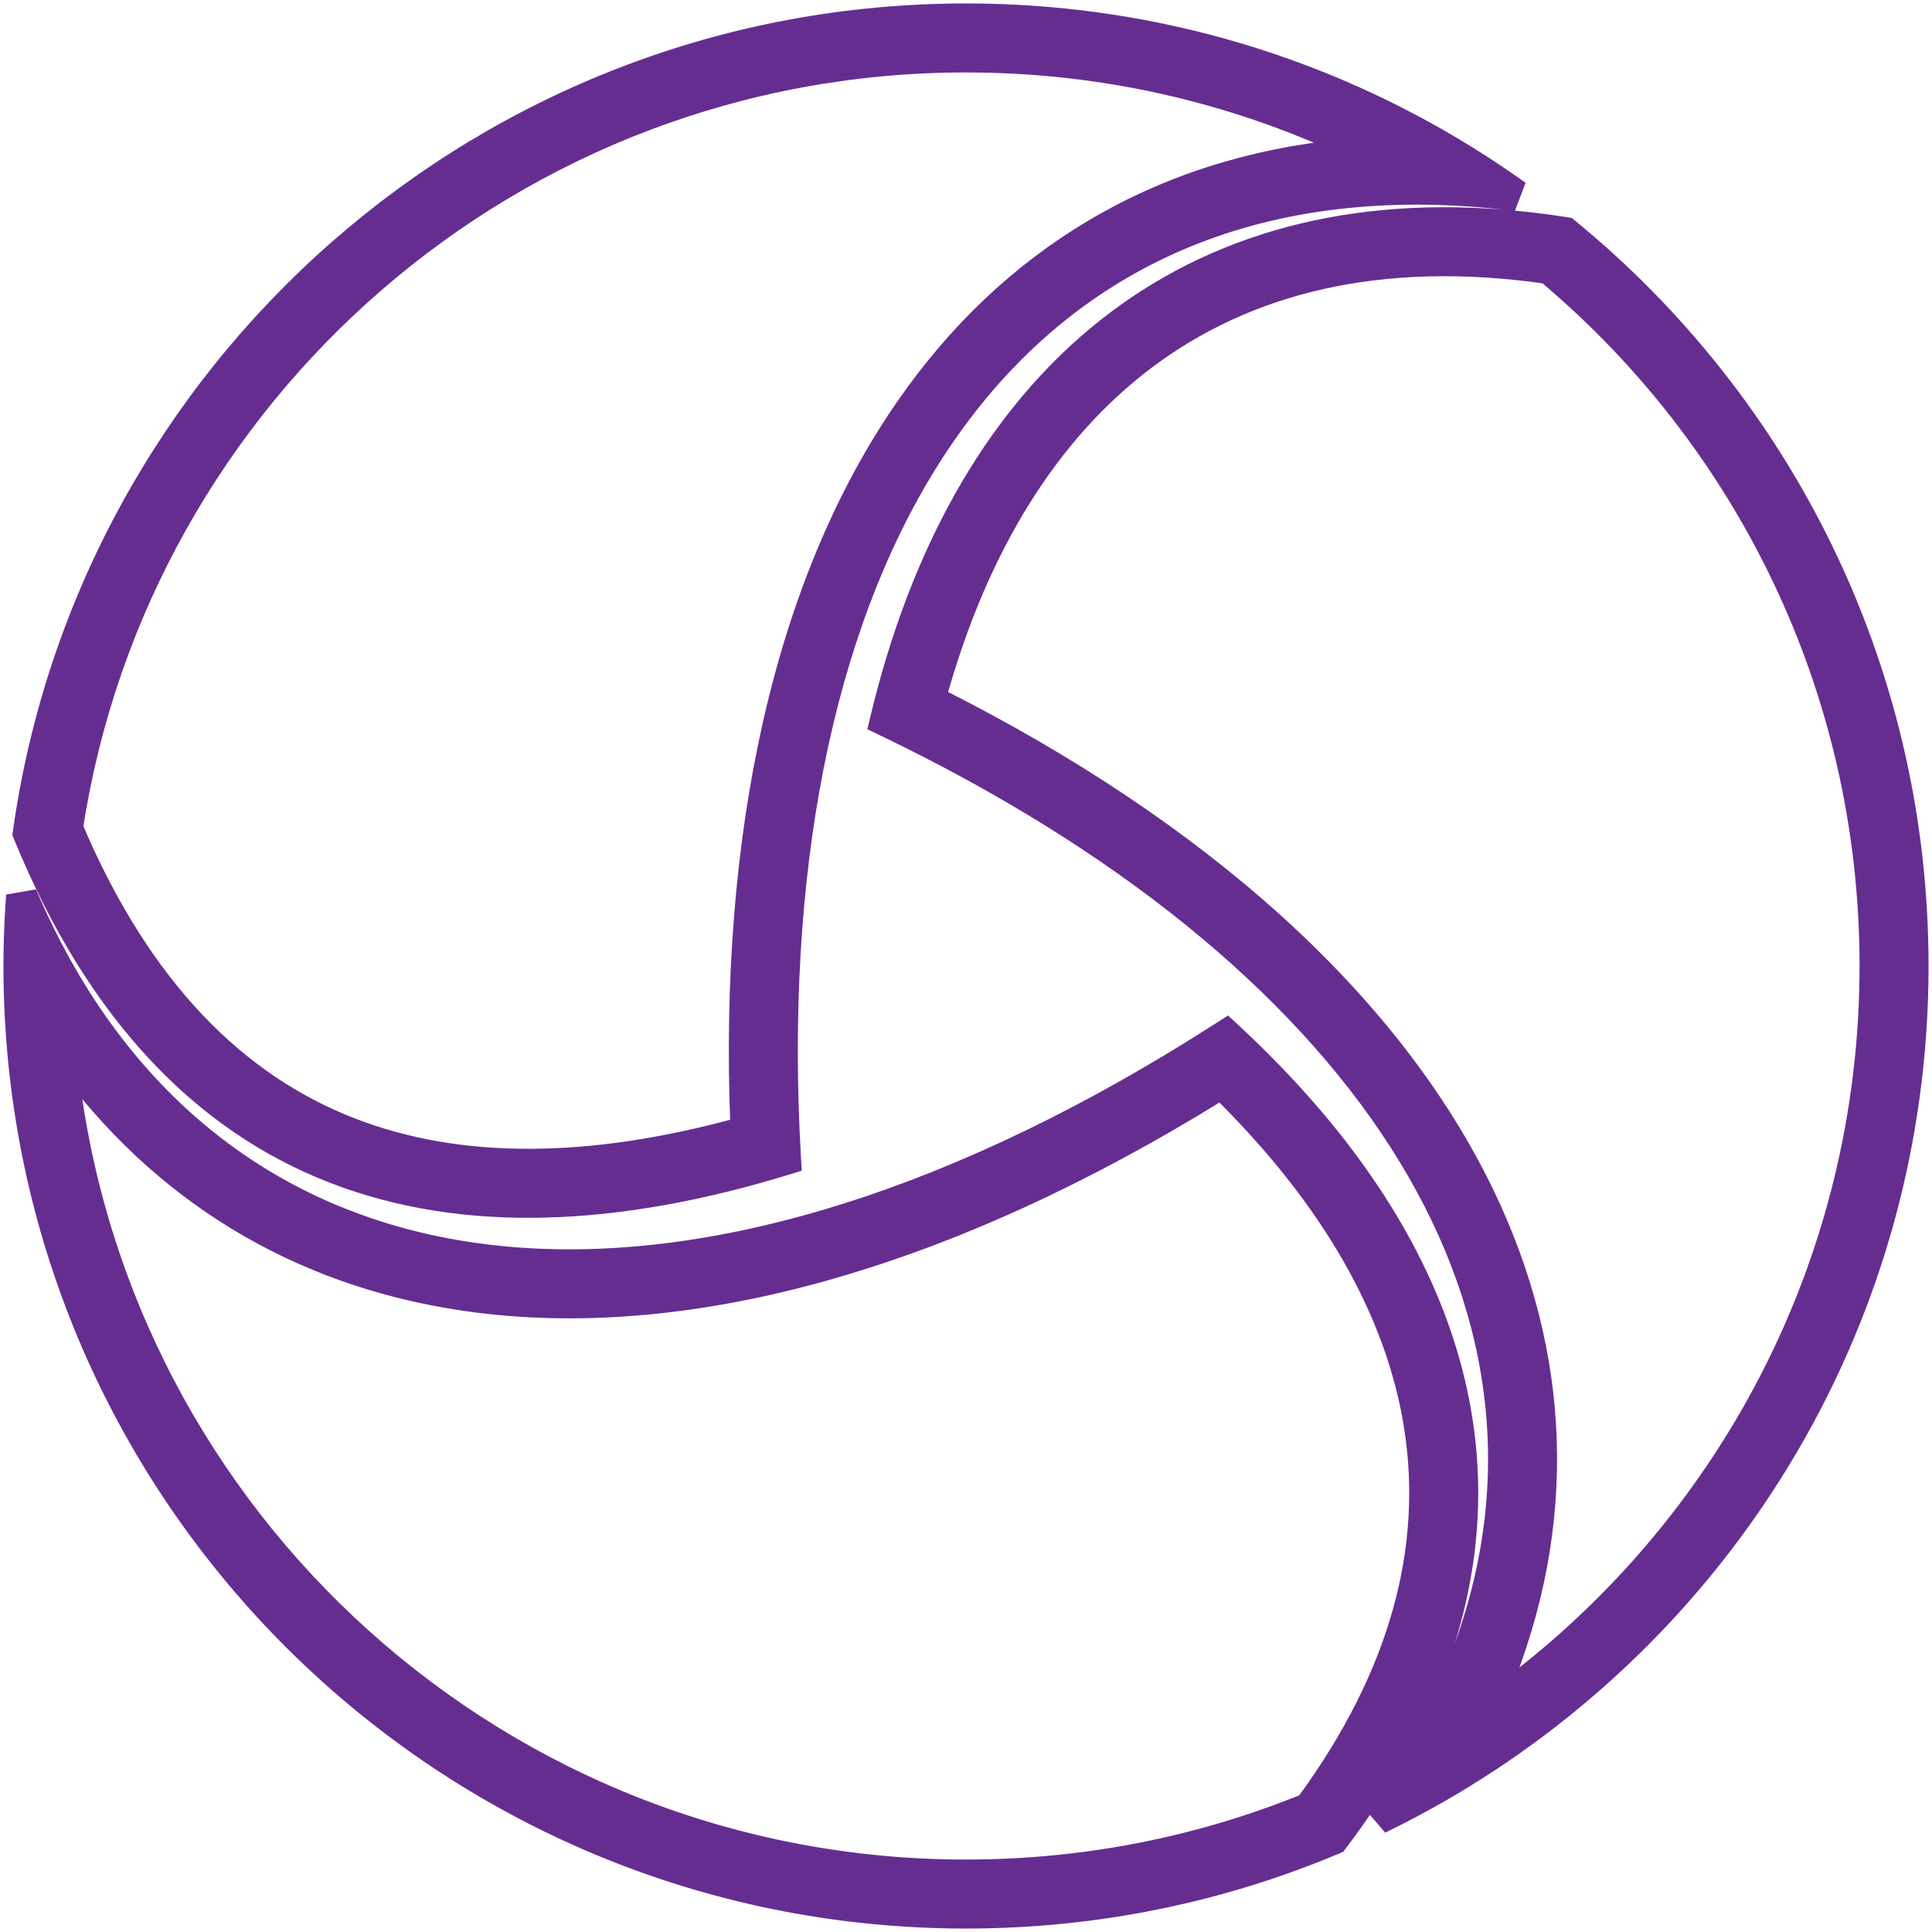 <svg width="280" height="280" viewBox="0 0 280 280" fill="none" xmlns="http://www.w3.org/2000/svg">
<path d="M3.121 120.536L3.073 120.871L3.202 121.184C13.771 146.957 29.13 162.774 48.127 170.194C67.089 177.6 89.469 176.558 113.949 169.049L114.886 168.762L114.83 167.783C112.485 126.861 119.272 91.48 134.949 66.63C150.581 41.851 175.1 27.452 208.567 28.46C211.674 28.553 214.859 28.78 218.123 29.144C218.323 29.166 218.524 29.189 218.725 29.212L219.589 26.949L219.56 26.928L219.56 26.928C216.691 24.906 213.743 22.991 210.719 21.187C190.028 8.844 165.842 1.75 140.001 1.75C70.254 1.75 12.583 53.399 3.121 120.536ZM178.546 149.404L177.835 148.747L177.02 149.27C139.126 173.635 104.278 184.105 75.375 182.064C46.535 180.027 23.504 165.532 9.092 139.675C9.04 139.581 8.988 139.488 8.936 139.394C7.337 136.503 5.844 133.469 4.461 130.294L2.068 130.71C1.864 133.778 1.75 136.875 1.75 140C1.75 140.532 1.753 141.064 1.759 141.595C2.614 217.214 64.179 278.25 140 278.25C158.992 278.25 177.09 274.418 193.566 267.488L193.876 267.357L194.079 267.089C195.493 265.216 196.826 263.343 198.076 261.47L198.207 261.274L197.166 260.582L198.207 261.274C198.637 260.628 199.057 259.982 199.467 259.336C199.551 259.204 199.635 259.071 199.718 258.938C204.166 251.866 207.461 244.798 209.655 237.765C219.493 206.22 207.084 175.818 178.546 149.404ZM199.493 262.215L201.069 264.054C201.616 263.785 202.161 263.512 202.703 263.235C205.286 261.918 207.821 260.523 210.307 259.052C250.973 234.988 278.251 190.684 278.251 140C278.251 96.857 258.485 58.333 227.521 32.982L227.259 32.767L226.924 32.714C224.028 32.258 221.188 31.913 218.404 31.676L218.298 32.921L218.404 31.676L218.402 31.675L218.4 31.675C218.222 31.66 218.045 31.645 217.868 31.631C193.838 29.699 174.037 35.86 158.813 48.545C143.61 61.212 133.082 80.293 127.389 104.017L127.154 104.998L128.064 105.435C162.26 121.847 187.824 142.626 202.542 165.541C217.237 188.421 221.136 213.441 212.033 238.54C210.201 243.589 207.841 248.648 204.932 253.699C203.294 256.541 201.483 259.381 199.493 262.215ZM140.001 9.25C159.689 9.25 178.35 13.6 195.087 21.389C167.472 24.023 145.986 37.447 131.166 58.763C113.198 84.607 105.428 121.434 107.1 163.231C85.492 169.16 66.567 169.344 50.855 163.208C34.557 156.842 20.736 143.289 10.795 119.905C20.46 57.235 74.627 9.25 140.001 9.25ZM215.421 173.23C201.934 145.056 174.02 120.082 135.929 100.942C141.931 79.299 152.227 62.772 166.181 52.273C180.718 41.336 199.915 36.418 224.079 39.871C252.624 63.865 270.751 99.811 270.751 140C270.751 183.231 249.769 221.563 217.416 245.369C227.608 220.935 226.428 196.224 215.421 173.23ZM204.734 206.809C207.439 224.022 202.96 242.307 189.099 261.218C173.946 267.362 157.377 270.75 140 270.75C72.851 270.75 17.523 220.13 10.097 154.968C24.703 174.355 45.081 186.022 69.54 189.033C100.632 192.86 137.549 182.627 176.909 158.211C192.707 173.791 202.126 190.21 204.734 206.809Z" fill="#662D91" stroke="#662D91" stroke-width="2.5"/>
</svg>
